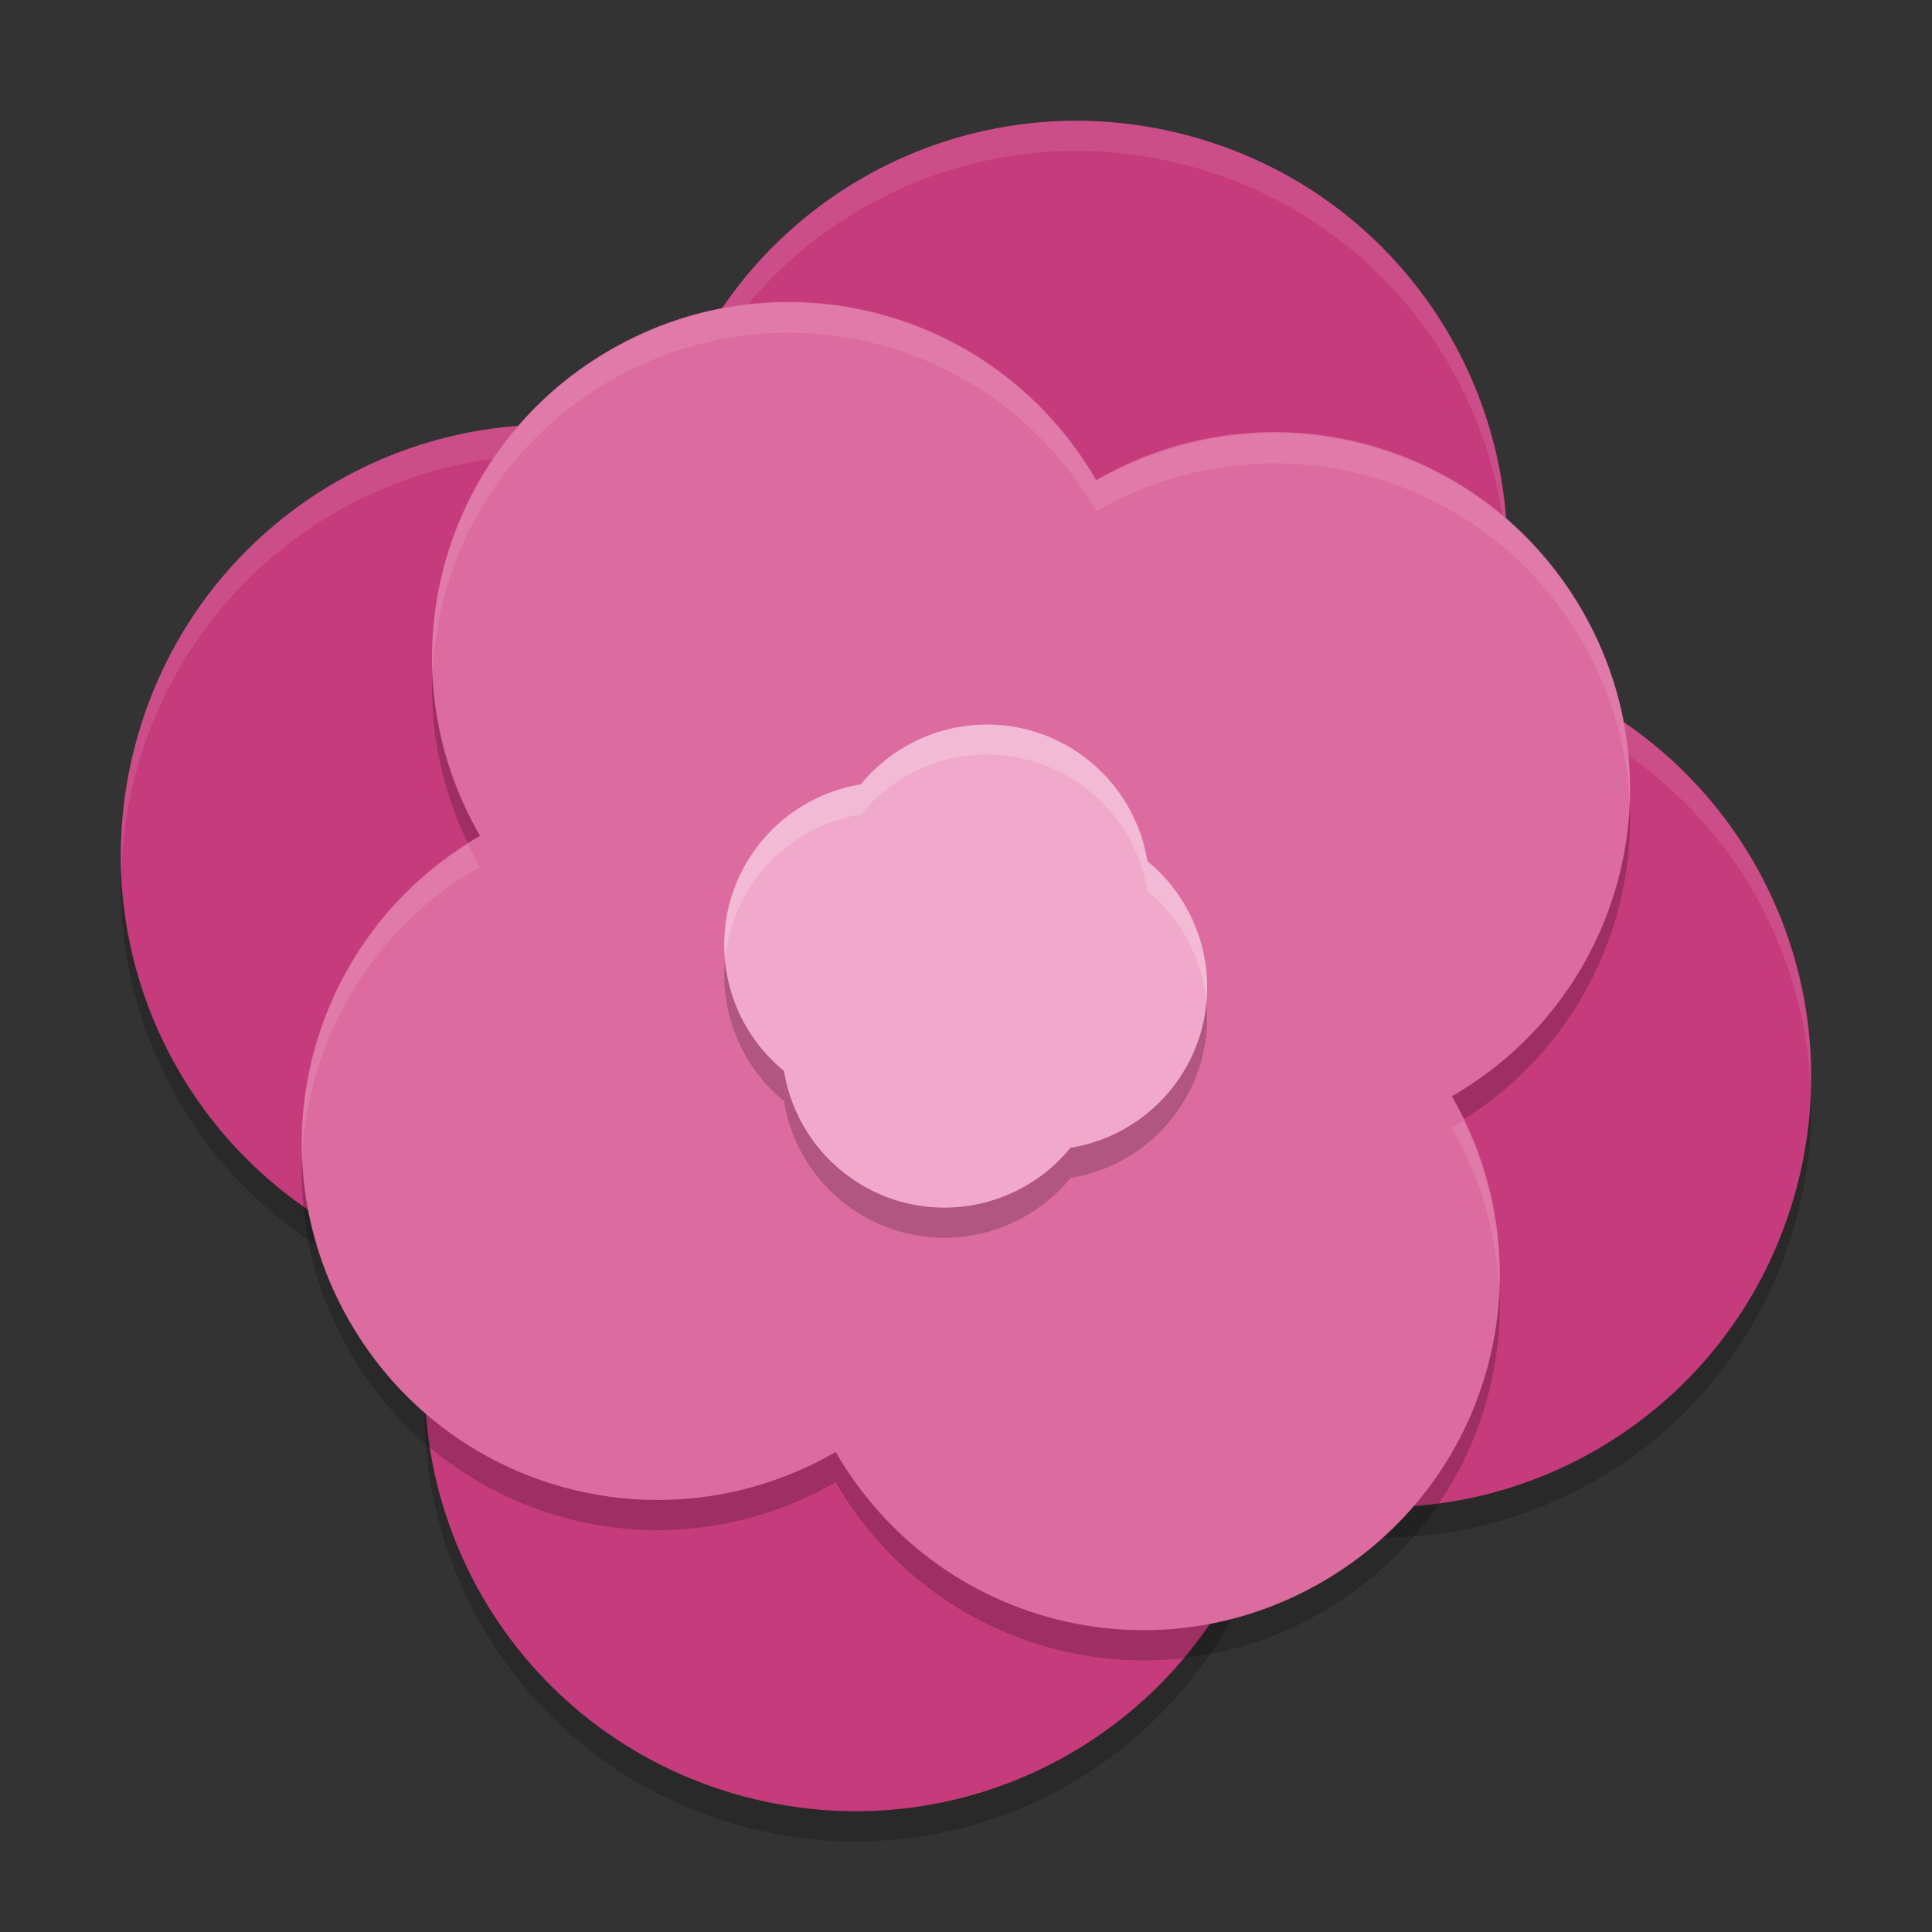 <svg xmlns="http://www.w3.org/2000/svg" width="64" height="64" version="1">
 <rect width="100%" height="100%" fill="#333333" stroke="none"/>
 <path style="opacity:0.2" d="M 39.37,5.492 C 31.752,3.45 23.973,7.941 21.931,15.561 14.311,13.519 6.534,18.01 4.493,25.629 c -2.042,7.619 2.449,15.397 10.069,17.439 -2.042,7.62 2.449,15.397 10.068,17.439 7.62,2.042 15.397,-2.449 17.439,-10.068 7.62,2.042 15.397,-2.449 17.439,-10.068 C 61.549,32.751 57.059,24.973 49.439,22.932 51.481,15.312 46.99,7.534 39.371,5.493 Z"/>
 <path style="fill:#c53b7c" d="M 39.37,4.493 C 31.752,2.45 23.973,6.941 21.931,14.561 14.311,12.519 6.534,17.01 4.493,24.629 c -2.042,7.619 2.449,15.397 10.069,17.439 -2.042,7.62 2.449,15.397 10.068,17.439 7.62,2.042 15.397,-2.449 17.439,-10.068 C 49.688,51.481 57.466,46.99 59.508,39.371 61.549,31.751 57.059,23.973 49.439,21.932 51.481,14.312 46.99,6.534 39.371,4.493 Z"/>
 <path style="fill:#ffffff;opacity:0.1" d="M 35.107 4.01 C 29.037 4.244 23.591 8.37 21.932 14.561 C 14.312 12.519 6.534 17.009 4.492 24.629 C 4.098 26.1 3.953 27.575 4.021 29.016 C 4.048 27.896 4.189 26.761 4.492 25.629 C 6.534 18.009 14.312 13.519 21.932 15.561 C 23.974 7.941 31.751 3.45 39.369 5.492 L 39.371 5.492 C 45.52 7.14 49.625 12.524 49.91 18.545 C 50.059 12.129 45.858 6.23 39.371 4.492 L 39.369 4.492 C 37.941 4.109 36.508 3.956 35.107 4.01 z M 49.641 21.996 C 49.579 22.308 49.523 22.62 49.439 22.932 C 55.588 24.579 59.693 29.964 59.979 35.984 C 60.126 29.636 56.011 23.803 49.641 21.996 z M 14.359 43.004 C 14.13 44.16 14.037 45.313 14.09 46.445 C 14.117 45.328 14.258 44.198 14.561 43.068 C 14.492 43.05 14.428 43.023 14.359 43.004 z"/>
 <g style="opacity:0.2" transform="matrix(0.982,1.701,-1.701,0.982,43.502,-9.927)">
  <path d="m 16,4 c -3.324,0 -6,2.676 -6,6 -3.324,0 -6,2.676 -6,6 0,3.324 2.676,6 6,6 0,3.324 2.676,6 6,6 3.324,0 6,-2.676 6,-6 3.324,0 6,-2.676 6,-6 0,-3.324 -2.676,-6 -6,-6 0,-3.324 -2.676,-6 -6,-6 z"/>
 </g>
 <g style="fill:#dc6ca0" transform="matrix(0.982,1.701,-1.701,0.982,43.502,-10.927)">
  <path d="m 16,4 c -3.324,0 -6,2.676 -6,6 -3.324,0 -6,2.676 -6,6 0,3.324 2.676,6 6,6 0,3.324 2.676,6 6,6 3.324,0 6,-2.676 6,-6 3.324,0 6,-2.676 6,-6 0,-3.324 -2.676,-6 -6,-6 0,-3.324 -2.676,-6 -6,-6 z"/>
 </g>
 <g style="opacity:0.2" transform="matrix(1.737,0.466,-0.466,1.737,10.954,0.361)">
  <path d="M 16,11.5 A 3,3 0 0 0 13.268,13.268 3,3 0 0 0 11.5,16 3,3 0 0 0 13.268,18.732 3,3 0 0 0 16,20.5 3,3 0 0 0 18.732,18.732 3,3 0 0 0 20.5,16 3,3 0 0 0 18.732,13.268 3,3 0 0 0 16,11.5 Z" transform="translate(0,-1.5)"/>
 </g>
 <g style="fill:#f0a9ca" transform="matrix(1.737,0.466,-0.466,1.737,10.954,-0.638)">
  <path d="M 16,11.5 A 3,3 0 0 0 13.268,13.268 3,3 0 0 0 11.5,16 3,3 0 0 0 13.268,18.732 3,3 0 0 0 16,20.5 3,3 0 0 0 18.732,18.732 3,3 0 0 0 20.5,16 3,3 0 0 0 18.732,13.268 3,3 0 0 0 16,11.5 Z" transform="translate(0,-1.5)"/>
 </g>
 <g style="fill:#ffffff;opacity:0.1" transform="matrix(0.982,1.701,-1.701,0.982,43.502,-10.927)">
  <path style="fill:#ffffff" d="M 25.797 10.004 C 23.898 10.055 21.982 10.57 20.215 11.59 C 16.261 13.872 14.141 18.069 14.334 22.32 C 14.49 18.422 16.572 14.693 20.215 12.59 C 25.869 9.326 33.048 11.249 36.312 16.902 C 41.966 13.638 49.146 15.561 52.41 21.215 C 53.39 22.912 53.894 24.747 53.979 26.572 C 54.063 24.423 53.569 22.223 52.41 20.215 C 49.146 14.561 41.966 12.638 36.312 15.902 C 34.068 12.015 29.974 9.891 25.797 10.004 z M 15.518 27.936 C 11.815 30.266 9.832 34.317 10.021 38.428 C 10.174 34.525 12.256 30.793 15.902 28.688 C 15.76 28.441 15.64 28.187 15.518 27.936 z M 48.482 37.064 C 48.353 37.146 48.231 37.235 48.098 37.312 C 49.079 39.013 49.583 40.851 49.666 42.68 C 49.741 40.791 49.361 38.867 48.482 37.064 z" transform="matrix(0.255,-0.441,0.441,0.255,-6.257,21.964)"/>
 </g>
 <g style="fill:#ffffff;opacity:0.2" transform="matrix(1.737,0.466,-0.466,1.737,10.954,-0.638)">
  <path style="fill:#ffffff" d="M 32.492 24.004 A 5.396 5.396 0 0 0 28.525 25.982 A 5.396 5.396 0 0 0 24.182 29.904 A 5.396 5.396 0 0 0 24.029 31.791 A 5.396 5.396 0 0 1 24.182 30.904 A 5.396 5.396 0 0 1 28.525 26.982 A 5.396 5.396 0 0 1 34.096 25.182 A 5.396 5.396 0 0 1 38.018 29.525 A 5.396 5.396 0 0 1 39.971 33.207 A 5.396 5.396 0 0 0 38.018 28.525 A 5.396 5.396 0 0 0 34.096 24.182 A 5.396 5.396 0 0 0 32.492 24.004 z" transform="matrix(0.537,-0.144,0.144,0.537,-5.791,1.919)"/>
 </g>
</svg>
